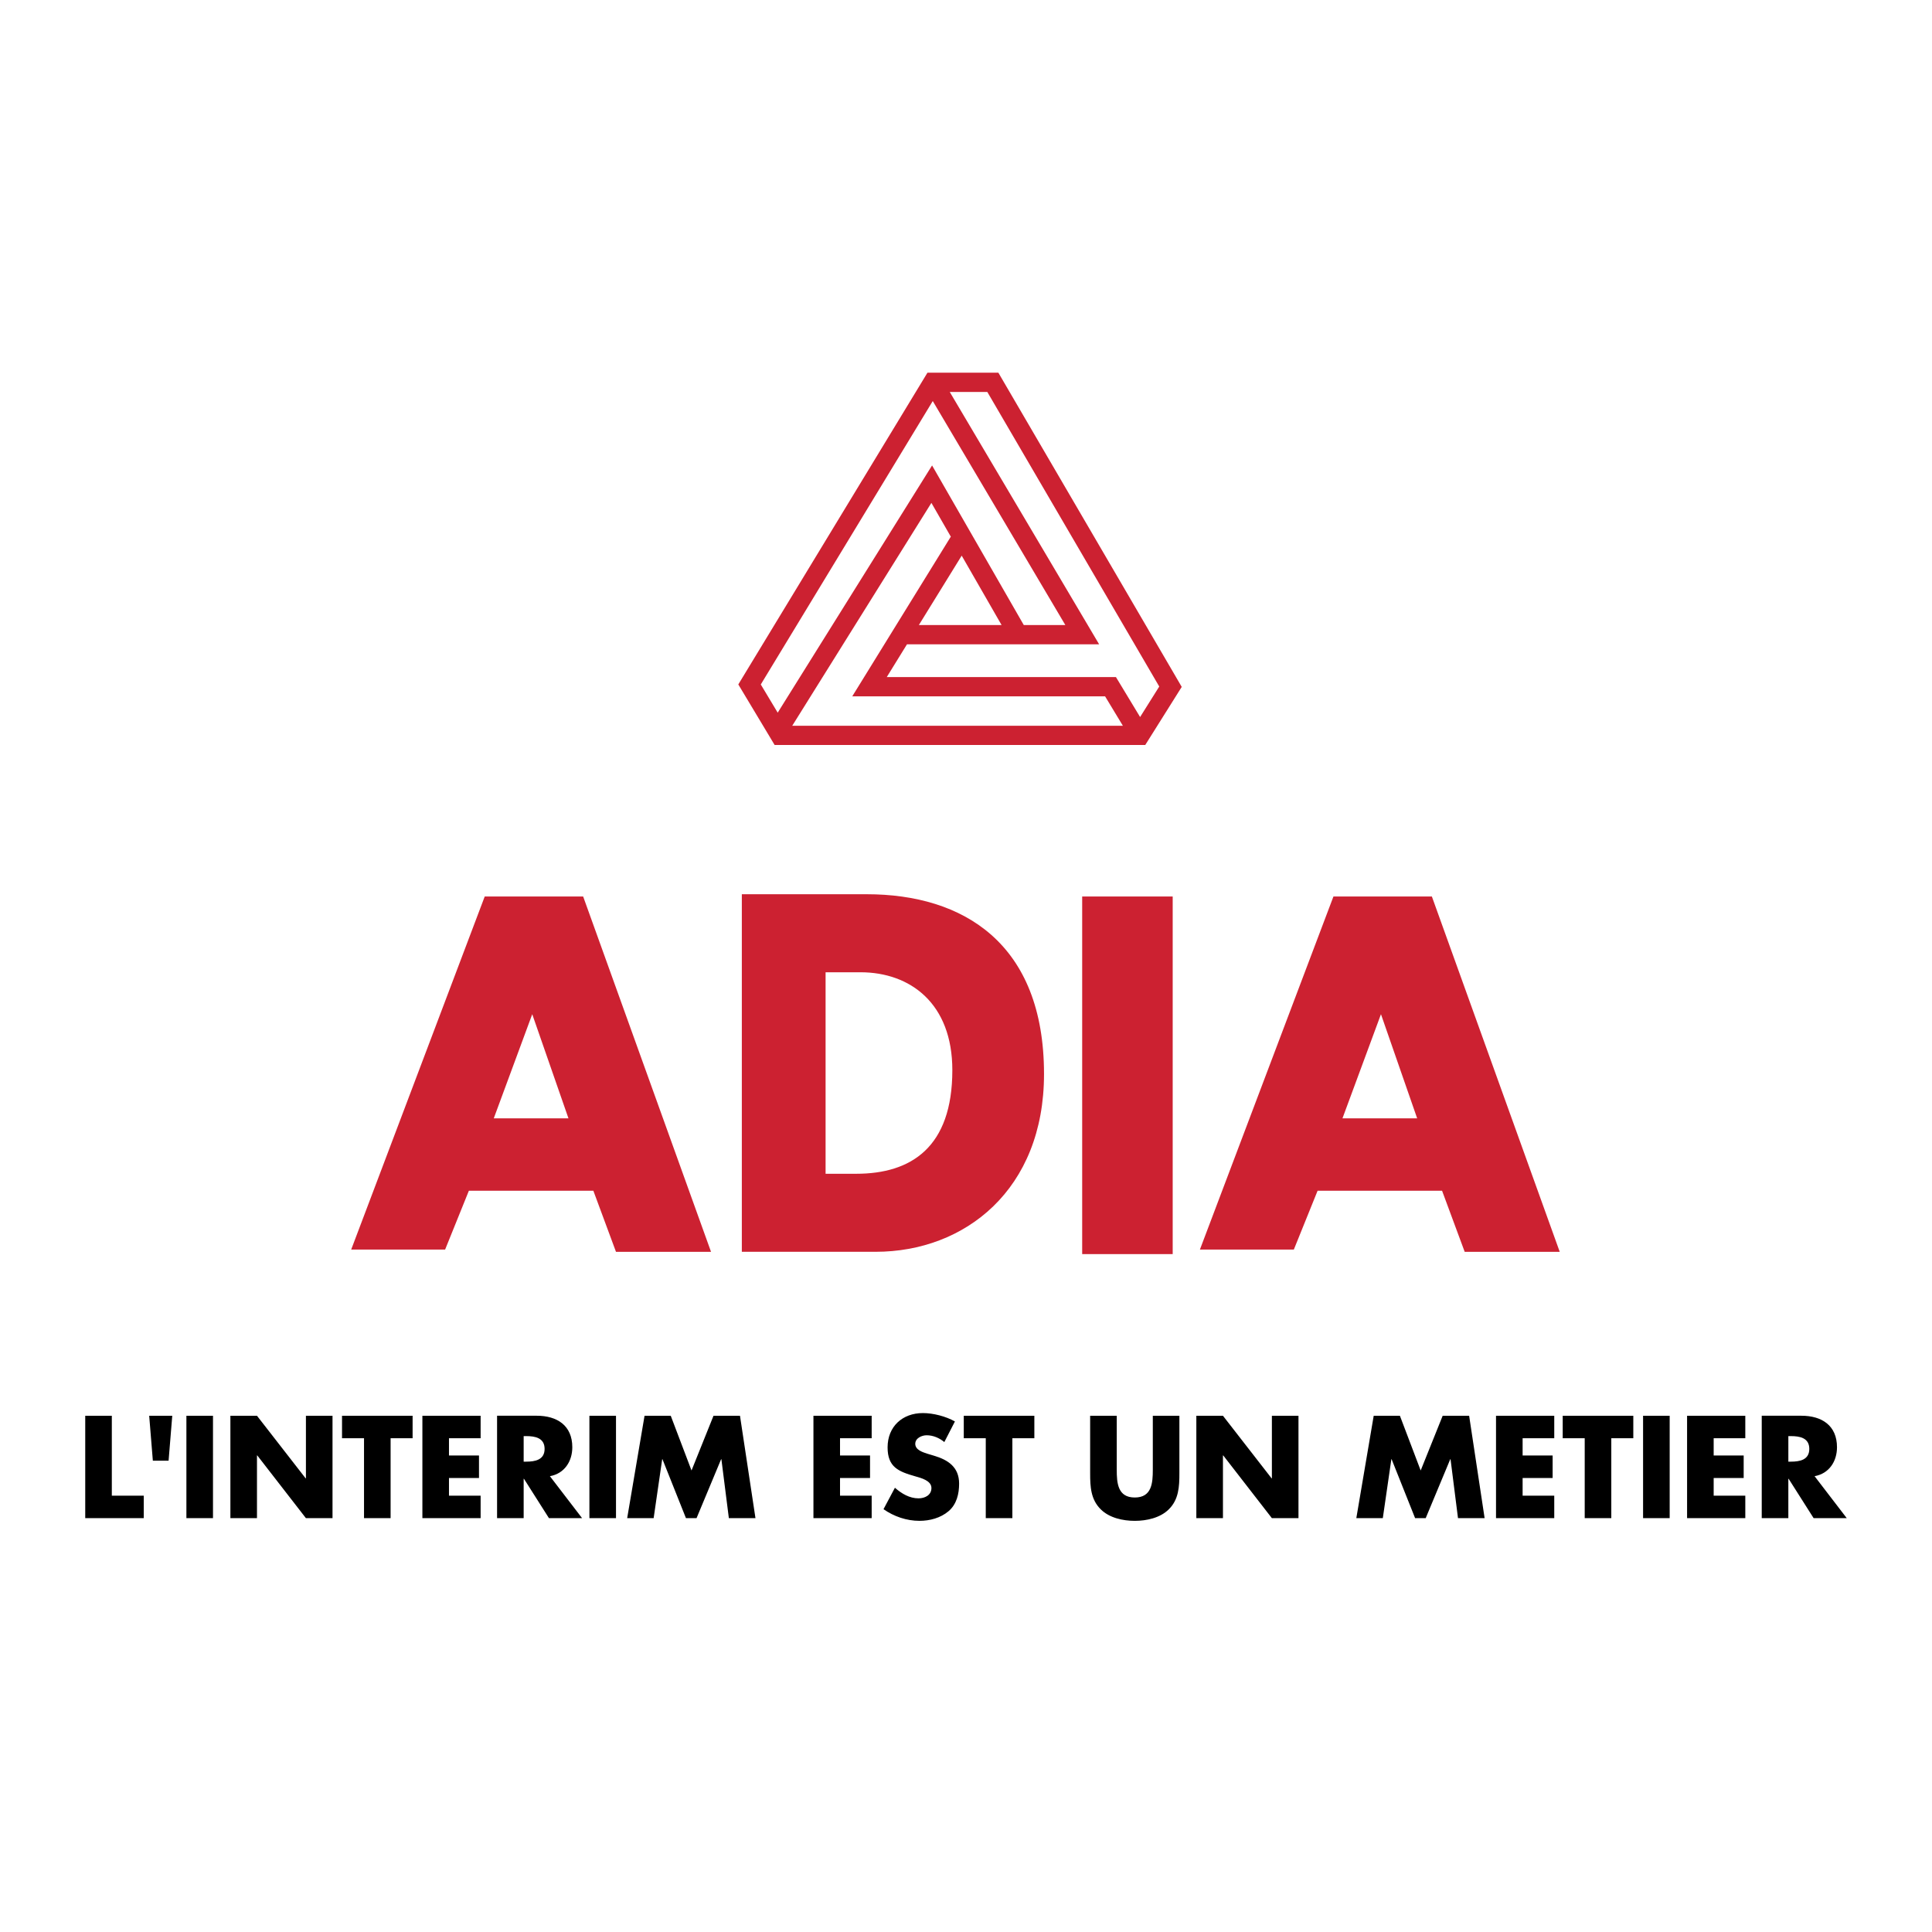 <svg xmlns="http://www.w3.org/2000/svg" width="2500" height="2500" viewBox="0 0 192.756 192.756"><g fill-rule="evenodd" clip-rule="evenodd"><path fill="#fff" d="M0 0h192.756v192.756H0V0z"/><path fill="#cc2131" d="M107.969 89.446v35.675H117V89.446h-9.031zM53.102 101.188l-3.838 10.387h7.451l-3.613-10.387zm5.08-11.742l12.758 35.449h-9.483l-2.258-6.096H46.78l-2.371 5.871h-9.371L48.36 89.446h9.822zM137.779 101.188l-3.84 10.387h7.451l-3.611-10.387zm5.08-11.742l12.756 35.449h-9.482l-2.258-6.096h-12.418l-2.371 5.871h-9.371l13.322-35.224h9.822zM74.013 89.218h12.458c9.626 0 17.691 4.888 17.691 17.938 0 11.539-7.896 17.736-16.804 17.736H74.013V89.218zm8.356 27.889h3.058c5.474 0 9.588-2.631 9.588-10.338 0-6.654-4.19-9.766-9.173-9.766h-3.473v20.104zM117.609 68.029L99.885 37.661l-.277-.476H92.532l-.28.462-18.29 30.143-.301.496.298.497 3.048 5.08.279.466H114.26l.283-.45 3.049-4.854.309-.492-.292-.504zm-40.017 3.074l-1.688-2.813 17.158-28.278 13.227 22.348h-4.146l-8.351-14.533-.798-1.389-.849 1.359-14.553 23.306zm22.336-8.743h-8.252l4.273-6.924 3.979 6.924zM79.042 72.408l13.884-22.235 1.956 3.404-.03-.018-8.918 14.451-.904 1.464h25.225l1.775 2.935H79.042v-.001zm34.706-.87l-2.129-3.521-.281-.463H88.471l2.02-3.273H109.659l-.857-1.449-14.046-23.728h3.748l17.154 29.391-1.91 3.043z"/><path d="M11.157 149.223h3.184v2.244H8.504V141.25h2.653v7.973zM17.186 141.252l-.366 4.484h-1.57l-.365-4.484h2.301zM21.25 151.467h-2.653V141.25h2.653v10.217zM22.986 141.25h2.653l4.856 6.246h.027v-6.246h2.653v10.217h-2.653l-4.855-6.26h-.028v6.26h-2.653V141.25zM38.971 151.467h-2.653v-7.973h-2.194v-2.244h7.042v2.244h-2.195v7.973zM44.795 143.494v1.721h2.994v2.244h-2.994v1.764h3.157v2.244h-5.81V141.25h5.81v2.244h-3.157zM52.246 143.281h.256c.863 0 1.833.164 1.833 1.275 0 1.109-.97 1.273-1.833 1.273h-.256v-2.548zm2.618 3.998c1.449-.258 2.235-1.477 2.235-2.887 0-2.182-1.531-3.143-3.546-3.143h-3.96v10.217h2.653v-3.93h.027l2.496 3.93h3.306l-3.211-4.187zM61.458 151.467h-2.653V141.25h2.653v10.217zM64.307 141.25h2.613l2.073 5.461 2.194-5.461h2.641l1.545 10.217h-2.655l-.745-5.881h-.027l-2.452 5.881h-1.056l-2.344-5.881h-.027l-.853 5.881h-2.641l1.734-10.217zM83.81 143.494v1.721h2.994v2.244H83.81v1.764h3.157v2.244h-5.81V141.25h5.81v2.244H83.81zM94.215 143.875c-.488-.406-1.111-.678-1.761-.678-.488 0-1.138.285-1.138.855 0 .596.718.826 1.178.977l.677.203c1.422.42 2.52 1.139 2.52 2.793 0 1.018-.244 2.061-1.056 2.75-.8.676-1.87.959-2.898.959-1.287 0-2.546-.432-3.589-1.162l1.138-2.139c.664.582 1.449 1.057 2.357 1.057.623 0 1.286-.311 1.286-1.031 0-.744-1.042-1.002-1.611-1.166-1.666-.475-2.763-.908-2.763-2.889 0-2.072 1.477-3.422 3.521-3.422 1.029 0 2.289.324 3.196.836l-1.057 2.057zM101.004 151.467H98.35v-7.973h-2.194v-2.244h7.041v2.244h-2.193v7.973zM117.668 141.25v5.744c0 1.314-.055 2.615-1.068 3.604-.854.84-2.193 1.137-3.383 1.137-1.191 0-2.531-.297-3.383-1.137-1.016-.988-1.07-2.289-1.07-3.604v-5.744h2.654v5.379c0 1.328.094 2.777 1.799 2.777 1.703 0 1.799-1.449 1.799-2.777v-5.379h2.652zM119.359 141.25h2.655l4.855 6.246h.027v-6.246h2.653v10.217h-2.653l-4.855-6.26h-.027v6.26h-2.655V141.25zM137.055 141.25h2.613l2.074 5.461 2.194-5.461h2.64l1.545 10.217h-2.656l-.744-5.881h-.028l-2.451 5.881h-1.056l-2.344-5.881h-.026l-.853 5.881h-2.643l1.735-10.217zM151.912 143.494v1.721h2.994v2.244h-2.994v1.764h3.156v2.244h-5.81V141.25h5.81v2.244h-3.156zM160.76 151.467h-2.653v-7.973h-2.195v-2.244h7.043v2.244h-2.195v7.973zM166.584 151.467h-2.654V141.25h2.654v10.217zM170.973 143.494v1.721h2.994v2.244h-2.994v1.764h3.156v2.244h-5.809V141.25h5.809v2.244h-3.156zM178.424 143.281h.256c.863 0 1.834.164 1.834 1.275 0 1.109-.971 1.273-1.834 1.273h-.256v-2.548zm2.617 3.998c1.449-.258 2.236-1.477 2.236-2.887 0-2.182-1.531-3.143-3.547-3.143h-3.961v10.217h2.654v-3.93h.027l2.496 3.93h3.305l-3.21-4.187z"/></g></svg>